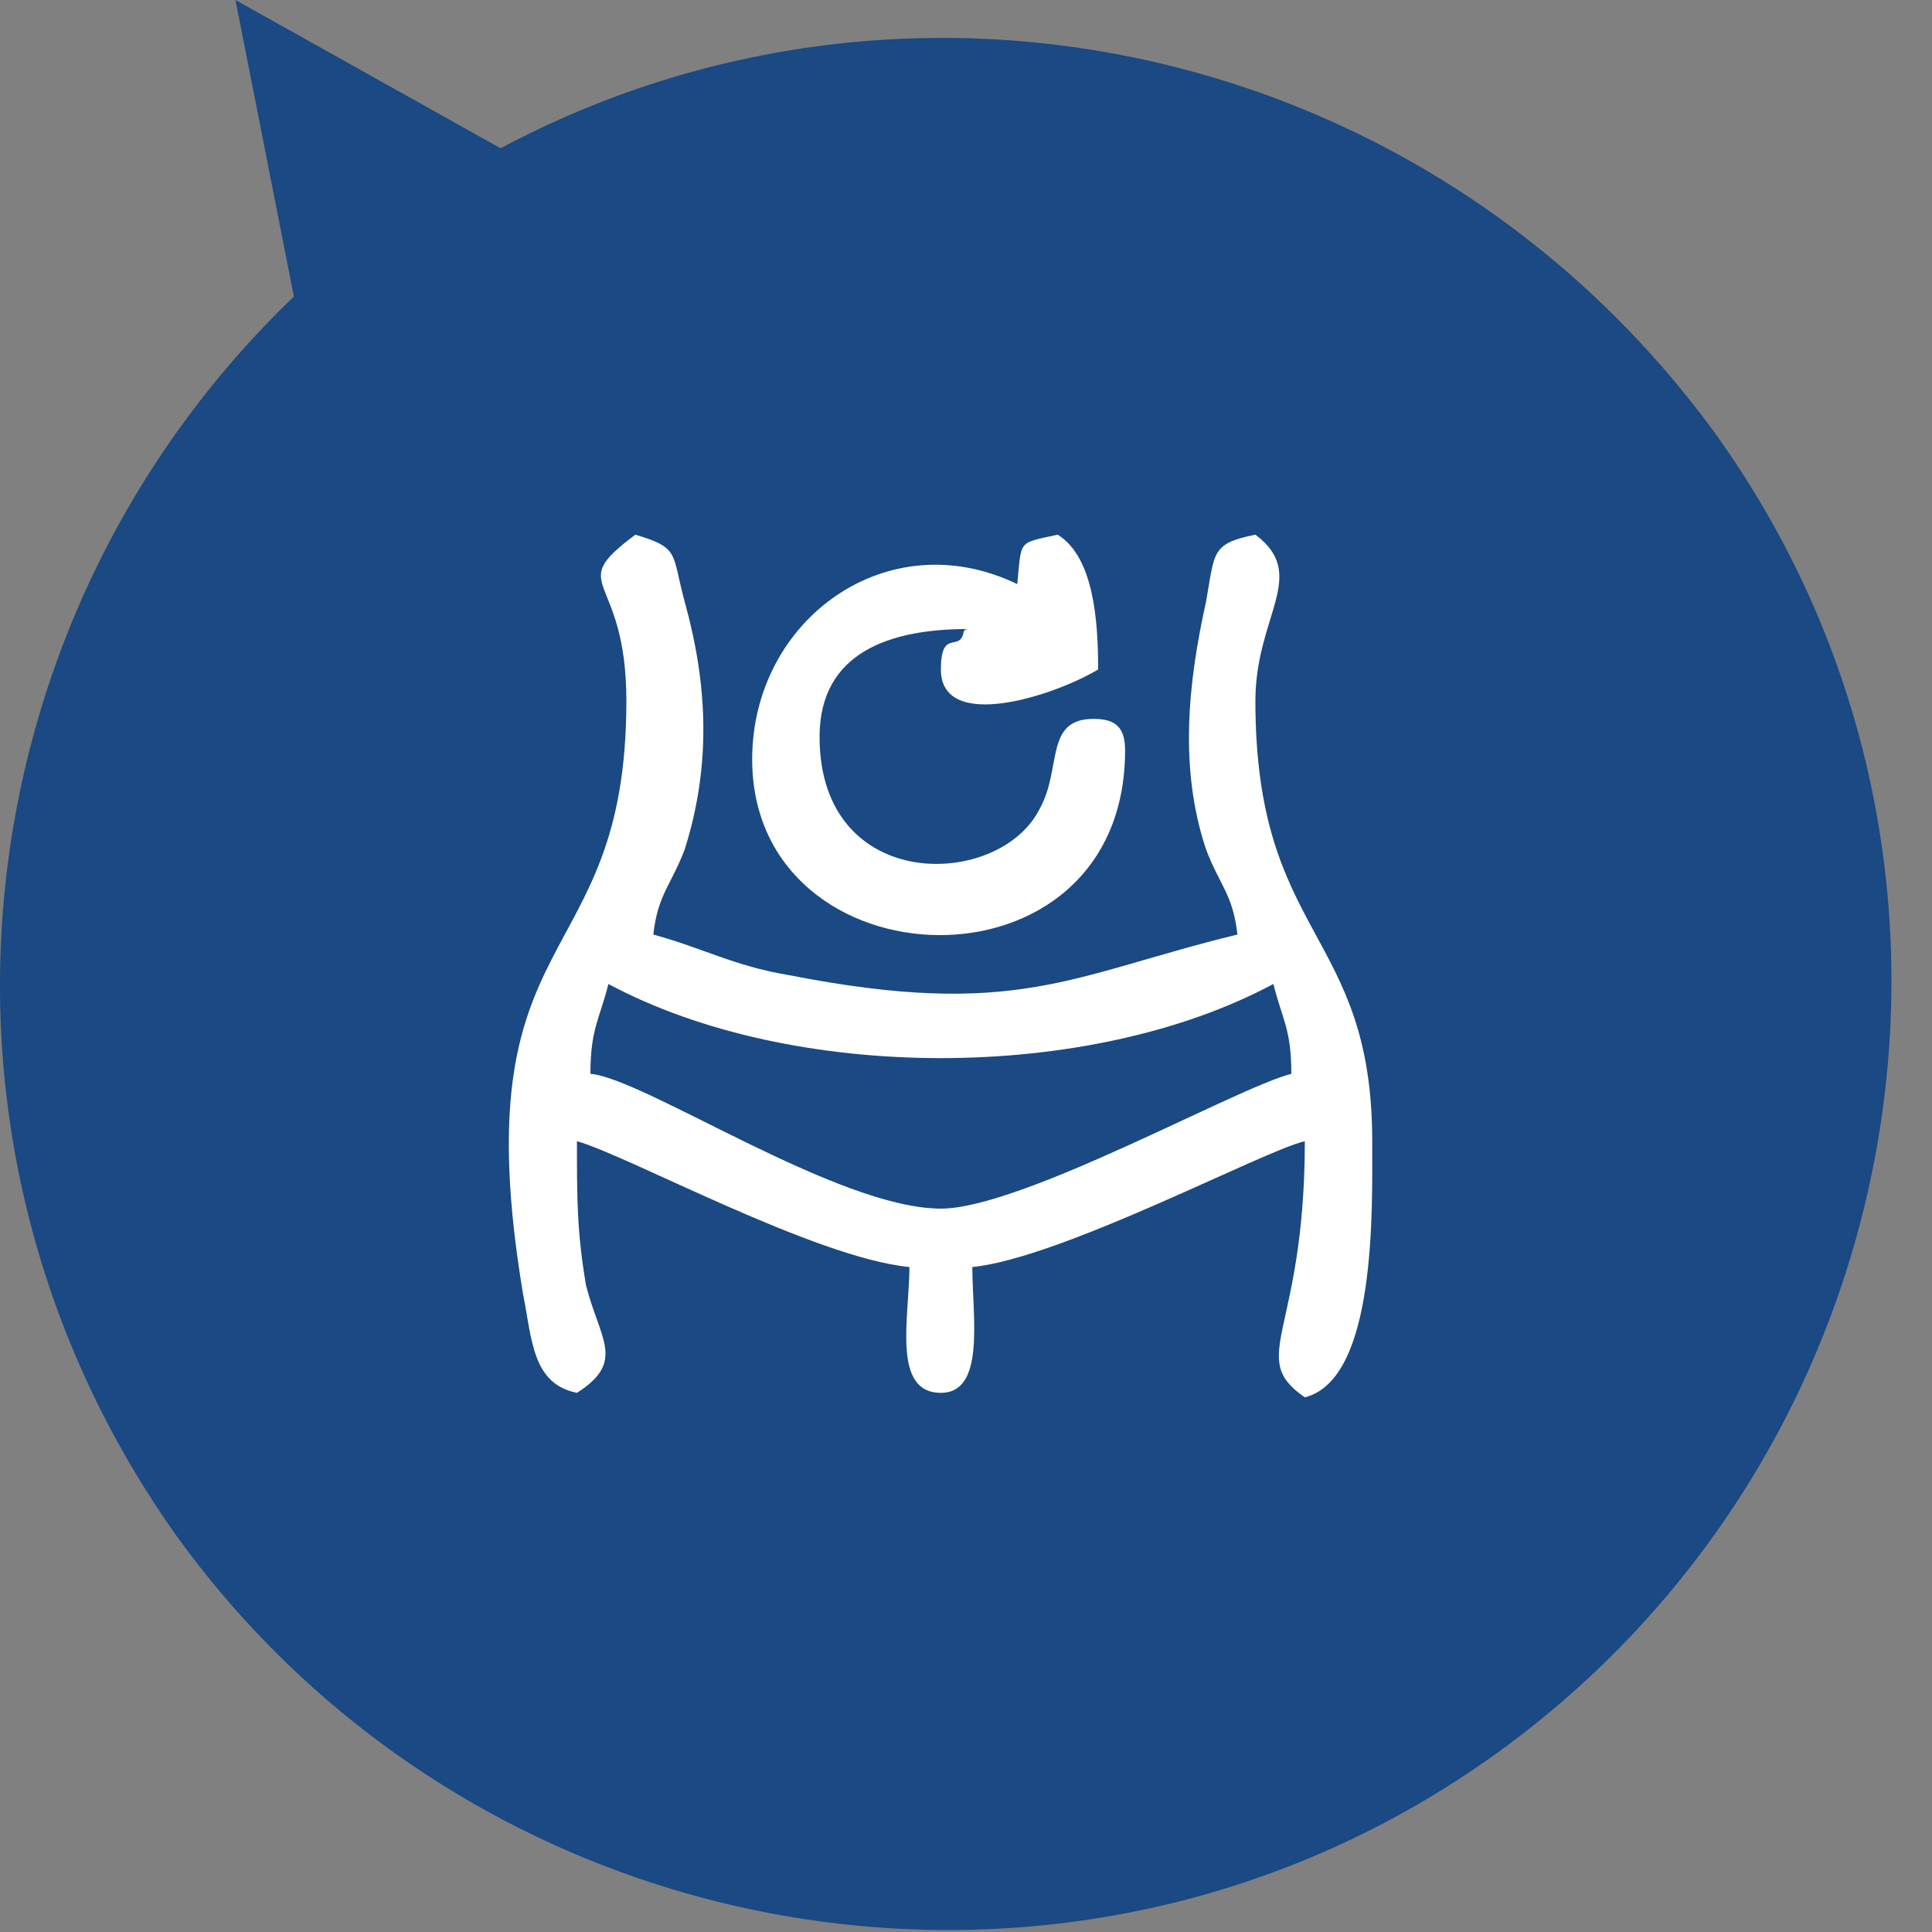 <?xml version="1.0" encoding="UTF-8"?> <svg xmlns="http://www.w3.org/2000/svg" width="43" height="43" viewBox="0 0 43 43" fill="none"><rect x="0" y="0" width="43" height="43" fill="#808080" stroke="none"/><path fill-rule="evenodd" clip-rule="evenodd" d="M5.241 0L11.141 3.3C20.341 -1.6 31.841 1 38.141 9.6C44.941 19 42.741 32.2 33.341 39C23.941 45.8 10.741 43.6 3.941 34.2C-2.259 25.5 -0.959 13.8 6.541 6.6L5.241 0Z" fill="#1A4983"></path><path fill-rule="evenodd" clip-rule="evenodd" d="M13.941 15.6C13.941 21.8 10.241 20.4 11.641 28.8C11.841 29.8 11.841 30.8 12.841 31C13.941 30.3 13.341 29.8 13.041 28.6C12.841 27.4 12.841 26.7 12.841 25.4C13.941 25.7 18.141 28 20.241 28.2C20.241 29.3 19.841 31 20.941 31C21.941 31 21.641 29.3 21.641 28.2C23.641 28 28.141 25.6 29.041 25.4C29.041 29.7 27.741 30.2 29.041 31.1C30.641 30.7 30.541 26.9 30.541 25.4C30.541 20.7 27.941 20.9 27.941 15.6C27.941 13.7 29.141 12.8 27.941 11.9C26.941 12.1 27.041 12.3 26.841 13.4C26.441 15.2 26.241 17.1 26.841 18.9C27.141 19.7 27.441 19.9 27.541 20.8C23.841 21.7 22.641 22.7 17.541 21.7C16.341 21.5 15.641 21.1 14.541 20.8C14.641 19.9 14.941 19.7 15.241 18.9C15.841 17 15.741 15.2 15.241 13.4C14.941 12.3 15.141 12.2 14.141 11.9C12.541 13.1 13.941 12.7 13.941 15.6ZM13.541 21.9C17.641 24.1 24.241 24.1 28.341 21.9C28.541 22.7 28.741 22.9 28.741 23.9C27.541 24.2 22.741 26.9 20.941 26.9C18.641 26.9 14.341 24 13.141 23.9C13.141 22.9 13.341 22.7 13.541 21.9Z" fill="white"></path><path fill-rule="evenodd" clip-rule="evenodd" d="M22.641 13C19.741 11.6 16.741 13.8 16.741 16.9C16.741 22 25.041 22.3 25.041 16.7C25.041 16.2 24.841 16 24.341 16C23.241 16 23.641 17.1 23.141 18C22.241 19.8 18.241 19.9 18.241 16.4C18.241 14.5 19.841 14 21.541 14C21.541 14 21.441 14 21.441 14.1C21.341 14.5 20.941 14 20.941 14.9C20.941 16.3 23.441 15.5 24.441 14.9C24.441 13.8 24.341 12.4 23.541 11.9C22.641 12.1 22.741 12 22.641 13Z" fill="white"></path></svg> 